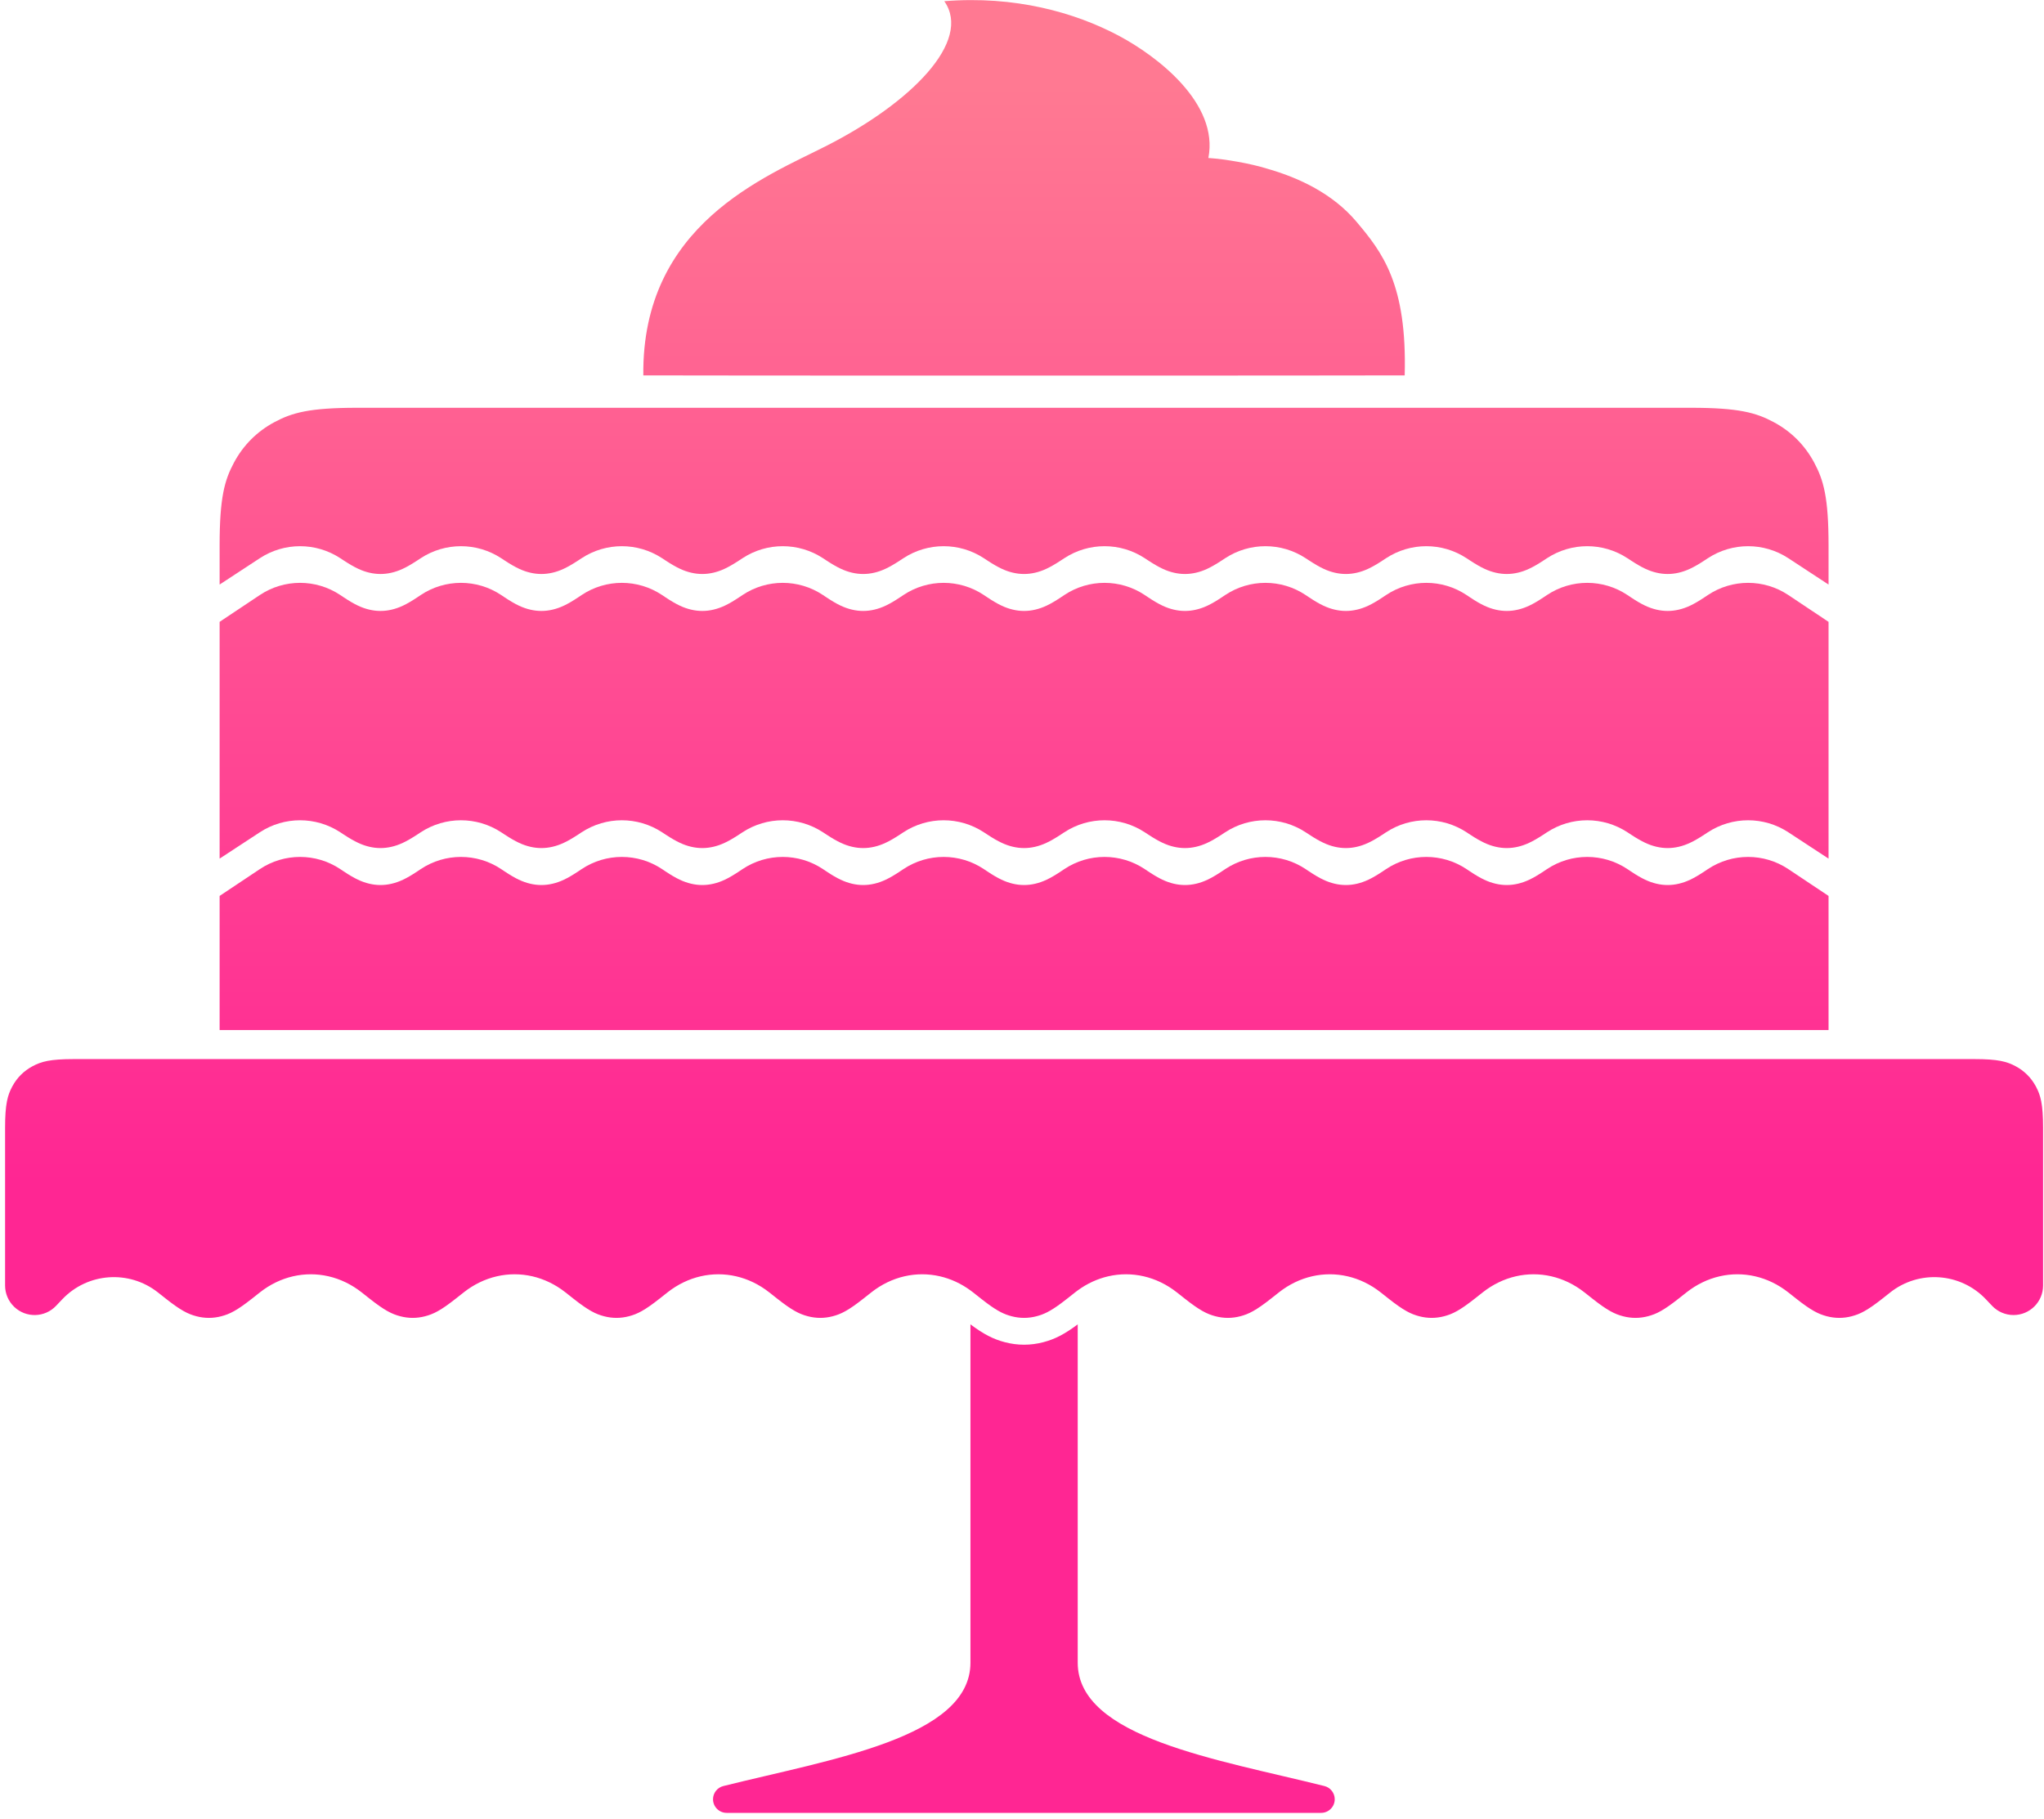 <?xml version="1.0" encoding="UTF-8"?>
<svg width="182px" height="162px" viewBox="0 0 182 162" version="1.1" xmlns="http://www.w3.org/2000/svg" xmlns:xlink="http://www.w3.org/1999/xlink">
    <!-- Generator: Sketch 3.8.1 (29687) - http://www.bohemiancoding.com/sketch -->
    <title>test</title>
    <desc>Created with Sketch.</desc>
    <defs>
        <rect id="path-1" x="0" y="0" width="190" height="190"></rect>
        <linearGradient x1="50%" y1="5.649%" x2="50%" y2="65.155%" id="linearGradient-3">
            <stop stop-color="#FF7992" offset="0%"></stop>
            <stop stop-color="#FF2693" offset="100%"></stop>
        </linearGradient>
    </defs>
    <g id="Page-1" stroke="none" stroke-width="1" fill="none" fill-rule="evenodd">
        <g id="Sugarcraft" transform="translate(-351, -320)">
            <g id="test" transform="translate(347, 297)">
                <g id="Page-1">
                    <g id="A4">
                        <g id="Sugarcraft-7">
                            <g id="Sugarcraft">
                                <g id="Group">
                                    <g id="Combined-Shape-Clipped">
                                        <g>
                                            <mask id="mask-2" fill="white">
                                                <use xlink:href="#path-1"></use>
                                            </mask>
                                            <g id="path-1"></g>
                                            <path d="M99.961,137.909 C99.881,137.967 99.801,138.028 99.722,138.09 L99.03,138.637 C98.833,138.793 98.65,138.932 98.481,139.058 C97.488,139.794 96.929,140.044 96.297,140.21 C95.556,140.405 94.815,140.405 94.074,140.21 C93.442,140.044 92.883,139.794 91.89,139.058 C91.721,138.932 91.538,138.793 91.341,138.637 L90.649,138.09 C90.57,138.028 90.49,137.967 90.41,137.909 C89.564,137.29 88.64,136.872 87.69,136.653 C86.649,136.413 85.576,136.413 84.535,136.653 C83.494,136.892 82.486,137.372 81.576,138.09 L80.883,138.637 C79.529,139.706 78.891,140.015 78.15,140.21 C77.409,140.405 76.669,140.405 75.928,140.21 C75.187,140.015 74.549,139.706 73.195,138.637 L72.502,138.09 C71.592,137.372 70.584,136.892 69.543,136.653 C68.503,136.413 67.429,136.413 66.388,136.653 C65.347,136.892 64.339,137.372 63.429,138.09 L62.737,138.637 C61.383,139.706 60.745,140.015 60.004,140.21 C59.263,140.405 58.522,140.405 57.781,140.21 C57.041,140.015 56.402,139.706 55.048,138.637 L54.356,138.09 C53.446,137.372 52.438,136.892 51.397,136.653 C50.356,136.413 49.283,136.413 48.242,136.653 C47.201,136.892 46.193,137.372 45.283,138.09 L44.59,138.637 C43.237,139.706 42.598,140.015 41.857,140.21 C41.117,140.405 40.376,140.405 39.635,140.21 C38.894,140.015 38.256,139.706 36.902,138.637 L36.209,138.09 C35.299,137.372 34.291,136.892 33.25,136.653 C32.21,136.413 31.136,136.413 30.095,136.653 C29.054,136.892 28.046,137.372 27.136,138.09 L26.444,138.637 C25.09,139.706 24.452,140.015 23.711,140.21 C22.97,140.405 22.229,140.405 21.488,140.21 C20.748,140.015 20.109,139.706 18.755,138.637 L18.063,138.09 C15.493,136.061 11.8,136.325 9.546,138.699 L8.99,139.284 C7.99,140.338 6.325,140.381 5.272,139.38 C4.749,138.884 4.453,138.194 4.453,137.473 L4.453,123.43 C4.453,121.302 4.675,120.531 5.091,119.753 C5.507,118.975 6.117,118.364 6.895,117.948 C7.673,117.532 8.445,117.311 10.573,117.311 L179.798,117.311 C181.926,117.311 182.698,117.532 183.476,117.948 C184.254,118.364 184.864,118.975 185.28,119.753 C185.696,120.531 185.918,121.302 185.918,123.43 L185.918,137.473 C185.918,138.926 184.741,140.103 183.288,140.103 C182.567,140.103 181.878,139.807 181.381,139.284 L180.826,138.699 C178.571,136.325 174.878,136.061 172.308,138.09 L171.616,138.637 C170.262,139.706 169.623,140.015 168.883,140.21 C168.142,140.405 167.401,140.405 166.66,140.21 C165.92,140.015 165.281,139.706 163.927,138.637 L163.235,138.09 C162.325,137.372 161.317,136.892 160.276,136.653 C159.235,136.413 158.161,136.413 157.121,136.653 C156.08,136.892 155.072,137.372 154.162,138.09 L153.469,138.637 C152.115,139.706 151.477,140.015 150.736,140.21 C149.995,140.405 149.255,140.405 148.514,140.21 C147.773,140.015 147.135,139.706 145.781,138.637 L145.088,138.09 C144.178,137.372 143.17,136.892 142.129,136.653 C141.089,136.413 140.015,136.413 138.974,136.653 C137.933,136.892 136.925,137.372 136.015,138.09 L135.323,138.637 C133.969,139.706 133.33,140.015 132.59,140.21 C131.849,140.405 131.108,140.405 130.367,140.21 C129.627,140.015 128.988,139.706 127.634,138.637 L126.942,138.09 C126.032,137.372 125.024,136.892 123.983,136.653 C122.942,136.413 121.869,136.413 120.828,136.653 C119.787,136.892 118.779,137.372 117.869,138.09 L117.176,138.637 C115.822,139.706 115.184,140.015 114.443,140.21 C113.702,140.405 112.962,140.405 112.221,140.21 C111.48,140.015 110.842,139.706 109.488,138.637 L108.795,138.09 C107.885,137.372 106.877,136.892 105.836,136.653 C104.796,136.413 103.722,136.413 102.681,136.653 C101.731,136.872 100.807,137.29 99.961,137.909 L99.961,137.909 L99.961,137.909 Z M90.41,171.058 L90.41,140.934 C91.594,141.817 92.437,142.249 93.467,142.52 C94.606,142.82 95.765,142.82 96.904,142.52 C97.934,142.249 98.777,141.817 99.961,140.934 L99.961,171.058 C99.961,177.746 112.393,179.661 121.928,182.045 C122.467,182.18 122.846,182.665 122.846,183.221 C122.846,183.891 122.303,184.434 121.634,184.434 L99.961,184.434 L90.41,184.434 L68.702,184.434 C68.032,184.434 67.488,183.891 67.488,183.221 C67.488,182.665 67.867,182.18 68.408,182.045 C77.958,179.661 90.41,177.746 90.41,171.058 L90.41,171.058 L90.41,171.058 Z M23.555,99.459 L23.555,78.376 L27.136,75.987 C29.305,74.541 32.131,74.541 34.299,75.987 L34.613,76.196 C35.586,76.845 36.218,77.13 36.885,77.287 C37.552,77.444 38.209,77.444 38.876,77.287 C39.543,77.13 40.176,76.845 41.149,76.196 L41.462,75.987 C43.631,74.541 46.457,74.541 48.625,75.987 L48.939,76.196 C49.912,76.845 50.545,77.13 51.212,77.287 C51.879,77.444 52.536,77.444 53.203,77.287 C53.869,77.13 54.502,76.845 55.475,76.196 L55.789,75.987 C57.957,74.541 60.783,74.541 62.952,75.987 L63.265,76.196 C64.238,76.845 64.871,77.13 65.538,77.287 C66.205,77.444 66.862,77.444 67.529,77.287 C68.196,77.13 68.828,76.845 69.801,76.196 L70.115,75.987 C72.284,74.541 75.109,74.541 77.278,75.987 L77.591,76.196 C78.564,76.845 79.197,77.13 79.864,77.287 C80.531,77.444 81.188,77.444 81.855,77.287 C82.522,77.13 83.154,76.845 84.127,76.196 L84.441,75.987 C86.61,74.541 89.435,74.541 91.604,75.987 L91.918,76.196 C92.891,76.845 93.523,77.13 94.19,77.287 C94.857,77.444 95.514,77.444 96.181,77.287 C96.848,77.13 97.481,76.845 98.454,76.196 L98.767,75.987 C100.936,74.541 103.761,74.541 105.93,75.987 L106.244,76.196 C107.217,76.845 107.849,77.13 108.516,77.287 C109.183,77.444 109.84,77.444 110.507,77.287 C111.174,77.13 111.807,76.845 112.78,76.196 L113.093,75.987 C115.262,74.541 118.088,74.541 120.256,75.987 L120.57,76.196 C121.543,76.845 122.175,77.13 122.842,77.287 C123.509,77.444 124.166,77.444 124.833,77.287 C125.5,77.13 126.133,76.845 127.106,76.196 L127.419,75.987 C129.588,74.541 132.414,74.541 134.583,75.987 L134.896,76.196 C135.869,76.845 136.502,77.13 137.169,77.287 C137.836,77.444 138.493,77.444 139.16,77.287 C139.827,77.13 140.459,76.845 141.432,76.196 L141.746,75.987 C143.914,74.541 146.74,74.541 148.909,75.987 L149.222,76.196 C150.195,76.845 150.828,77.13 151.495,77.287 C152.162,77.444 152.819,77.444 153.486,77.287 C154.153,77.13 154.785,76.845 155.758,76.196 L156.072,75.987 C158.241,74.541 161.066,74.541 163.235,75.987 L166.816,78.376 L166.816,99.459 L163.235,97.113 C161.06,95.688 158.247,95.688 156.072,97.113 L155.74,97.331 C154.756,97.975 154.133,98.251 153.474,98.405 C152.814,98.558 152.166,98.558 151.507,98.405 C150.847,98.251 150.224,97.975 149.241,97.331 L148.909,97.113 C146.733,95.688 143.921,95.688 141.746,97.113 L141.414,97.331 C140.43,97.975 139.807,98.251 139.148,98.405 C138.488,98.558 137.84,98.558 137.181,98.405 C136.521,98.251 135.898,97.975 134.914,97.331 L134.583,97.113 C132.407,95.688 129.595,95.688 127.419,97.113 L127.088,97.331 C126.104,97.975 125.481,98.251 124.821,98.405 C124.162,98.558 123.514,98.558 122.854,98.405 C122.195,98.251 121.572,97.975 120.588,97.331 L120.256,97.113 C118.081,95.688 115.268,95.688 113.093,97.113 L112.761,97.331 C111.778,97.975 111.155,98.251 110.495,98.405 C109.836,98.558 109.188,98.558 108.528,98.405 C107.869,98.251 107.246,97.975 106.262,97.331 L105.93,97.113 C103.755,95.688 100.942,95.688 98.767,97.113 L98.435,97.331 C97.452,97.975 96.828,98.251 96.169,98.405 C95.51,98.558 94.861,98.558 94.202,98.405 C93.543,98.251 92.919,97.975 91.936,97.331 L91.604,97.113 C89.429,95.688 86.616,95.688 84.441,97.113 L84.109,97.331 C83.126,97.975 82.502,98.251 81.843,98.405 C81.184,98.558 80.535,98.558 79.876,98.405 C79.217,98.251 78.593,97.975 77.61,97.331 L77.278,97.113 C75.103,95.688 72.29,95.688 70.115,97.113 L69.783,97.331 C68.799,97.975 68.176,98.251 67.517,98.405 C66.857,98.558 66.209,98.558 65.55,98.405 C64.89,98.251 64.267,97.975 63.284,97.331 L62.952,97.113 C60.776,95.688 57.964,95.688 55.789,97.113 L55.457,97.331 C54.473,97.975 53.85,98.251 53.191,98.405 C52.531,98.558 51.883,98.558 51.224,98.405 C50.564,98.251 49.941,97.975 48.957,97.331 L48.625,97.113 C46.45,95.688 43.638,95.688 41.462,97.113 L41.13,97.331 C40.147,97.975 39.524,98.251 38.864,98.405 C38.205,98.558 37.557,98.558 36.897,98.405 C36.238,98.251 35.615,97.975 34.631,97.331 L34.299,97.113 C32.124,95.688 29.311,95.688 27.136,97.113 L23.555,99.459 L23.555,99.459 L23.555,99.459 Z M23.555,114.724 L23.555,102.782 L27.136,100.393 C29.305,98.947 32.131,98.947 34.299,100.393 L34.613,100.602 C35.586,101.251 36.218,101.536 36.885,101.693 C37.552,101.85 38.209,101.85 38.876,101.693 C39.543,101.536 40.176,101.251 41.149,100.602 L41.462,100.393 C43.631,98.947 46.457,98.947 48.625,100.393 L48.939,100.602 C49.912,101.251 50.545,101.536 51.212,101.693 C51.879,101.85 52.536,101.85 53.203,101.693 C53.869,101.536 54.502,101.251 55.475,100.602 L55.789,100.393 C57.957,98.947 60.783,98.947 62.952,100.393 L63.265,100.602 C64.238,101.251 64.871,101.536 65.538,101.693 C66.205,101.85 66.862,101.85 67.529,101.693 C68.196,101.536 68.828,101.251 69.801,100.602 L70.115,100.393 C72.284,98.947 75.109,98.947 77.278,100.393 L77.591,100.602 C78.564,101.251 79.197,101.536 79.864,101.693 C80.531,101.85 81.188,101.85 81.855,101.693 C82.522,101.536 83.154,101.251 84.127,100.602 L84.441,100.393 C86.61,98.947 89.435,98.947 91.604,100.393 L91.918,100.602 C92.891,101.251 93.523,101.536 94.19,101.693 C94.857,101.85 95.514,101.85 96.181,101.693 C96.848,101.536 97.481,101.251 98.454,100.602 L98.767,100.393 C100.936,98.947 103.761,98.947 105.93,100.393 L106.244,100.602 C107.217,101.251 107.849,101.536 108.516,101.693 C109.183,101.85 109.84,101.85 110.507,101.693 C111.174,101.536 111.807,101.251 112.78,100.602 L113.093,100.393 C115.262,98.947 118.088,98.947 120.256,100.393 L120.57,100.602 C121.543,101.251 122.175,101.536 122.842,101.693 C123.509,101.85 124.166,101.85 124.833,101.693 C125.5,101.536 126.133,101.251 127.106,100.602 L127.419,100.393 C129.588,98.947 132.414,98.947 134.583,100.393 L134.896,100.602 C135.869,101.251 136.502,101.536 137.169,101.693 C137.836,101.85 138.493,101.85 139.16,101.693 C139.827,101.536 140.459,101.251 141.432,100.602 L141.746,100.393 C143.914,98.947 146.74,98.947 148.909,100.393 L149.222,100.602 C150.195,101.251 150.828,101.536 151.495,101.693 C152.162,101.85 152.819,101.85 153.486,101.693 C154.153,101.536 154.785,101.251 155.758,100.602 L156.072,100.393 C158.241,98.947 161.066,98.947 163.235,100.393 L166.816,102.782 L166.816,114.724 L23.555,114.724 L23.555,114.724 L23.555,114.724 Z M23.555,75.054 L23.555,71.559 C23.555,67.301 23.998,65.756 24.83,64.2 C25.663,62.643 26.884,61.421 28.441,60.588 C29.997,59.755 31.541,59.312 35.798,59.312 L154.573,59.312 C158.83,59.312 160.374,59.755 161.93,60.588 C163.487,61.421 164.708,62.643 165.541,64.2 C166.373,65.756 166.816,67.301 166.816,71.559 L166.816,75.054 L163.235,72.707 C161.06,71.282 158.247,71.282 156.072,72.707 L155.74,72.925 C154.756,73.569 154.133,73.845 153.474,73.999 C152.814,74.152 152.166,74.152 151.507,73.999 C150.847,73.845 150.224,73.569 149.241,72.925 L148.909,72.707 C146.733,71.282 143.921,71.282 141.746,72.707 L141.414,72.925 C140.43,73.569 139.807,73.845 139.148,73.999 C138.488,74.152 137.84,74.152 137.181,73.999 C136.521,73.845 135.898,73.569 134.914,72.925 L134.583,72.707 C132.407,71.282 129.595,71.282 127.419,72.707 L127.088,72.925 C126.104,73.569 125.481,73.845 124.821,73.999 C124.162,74.152 123.514,74.152 122.854,73.999 C122.195,73.845 121.572,73.569 120.588,72.925 L120.256,72.707 C118.081,71.282 115.268,71.282 113.093,72.707 L112.761,72.925 C111.778,73.569 111.155,73.845 110.495,73.999 C109.836,74.152 109.188,74.152 108.528,73.999 C107.869,73.845 107.246,73.569 106.262,72.925 L105.93,72.707 C103.755,71.282 100.942,71.282 98.767,72.707 L98.435,72.925 C97.452,73.569 96.828,73.845 96.169,73.999 C95.51,74.152 94.861,74.152 94.202,73.999 C93.543,73.845 92.919,73.569 91.936,72.925 L91.604,72.707 C89.429,71.282 86.616,71.282 84.441,72.707 L84.109,72.925 C83.126,73.569 82.502,73.845 81.843,73.999 C81.184,74.152 80.535,74.152 79.876,73.999 C79.217,73.845 78.593,73.569 77.61,72.925 L77.278,72.707 C75.103,71.282 72.29,71.282 70.115,72.707 L69.783,72.925 C68.799,73.569 68.176,73.845 67.517,73.999 C66.857,74.152 66.209,74.152 65.55,73.999 C64.89,73.845 64.267,73.569 63.284,72.925 L62.952,72.707 C60.776,71.282 57.964,71.282 55.789,72.707 L55.457,72.925 C54.473,73.569 53.85,73.845 53.191,73.999 C52.531,74.152 51.883,74.152 51.224,73.999 C50.564,73.845 49.941,73.569 48.957,72.925 L48.625,72.707 C46.45,71.282 43.638,71.282 41.462,72.707 L41.13,72.925 C40.147,73.569 39.524,73.845 38.864,73.999 C38.205,74.152 37.557,74.152 36.897,73.999 C36.238,73.845 35.615,73.569 34.631,72.925 L34.299,72.707 C32.124,71.282 29.311,71.282 27.136,72.707 L23.555,75.054 L23.555,75.054 L23.555,75.054 Z M116.804,38.014 C119.688,38.83 122.683,40.257 124.781,42.743 C127.07,45.459 129.299,48.281 129.075,56.428 C127.638,56.452 62.733,56.452 61.282,56.428 C61.136,42.987 72.151,38.754 77.608,35.977 C85.126,32.152 90.585,26.671 88.081,23.107 C94.351,22.598 99.699,24.107 103.581,26.163 C107.066,28.008 112.545,32.214 111.595,37.069 C113.132,37.167 115.384,37.569 116.804,38.014 L116.804,38.014 L116.804,38.014 Z" id="Combined-Shape" fill="url(#linearGradient-3)" mask="url(#mask-2)"></path>
                                        </g>
                                    </g>
                                </g>
                            </g>
                        </g>
                    </g>
                </g>
            </g>
        </g>
    </g>
</svg>